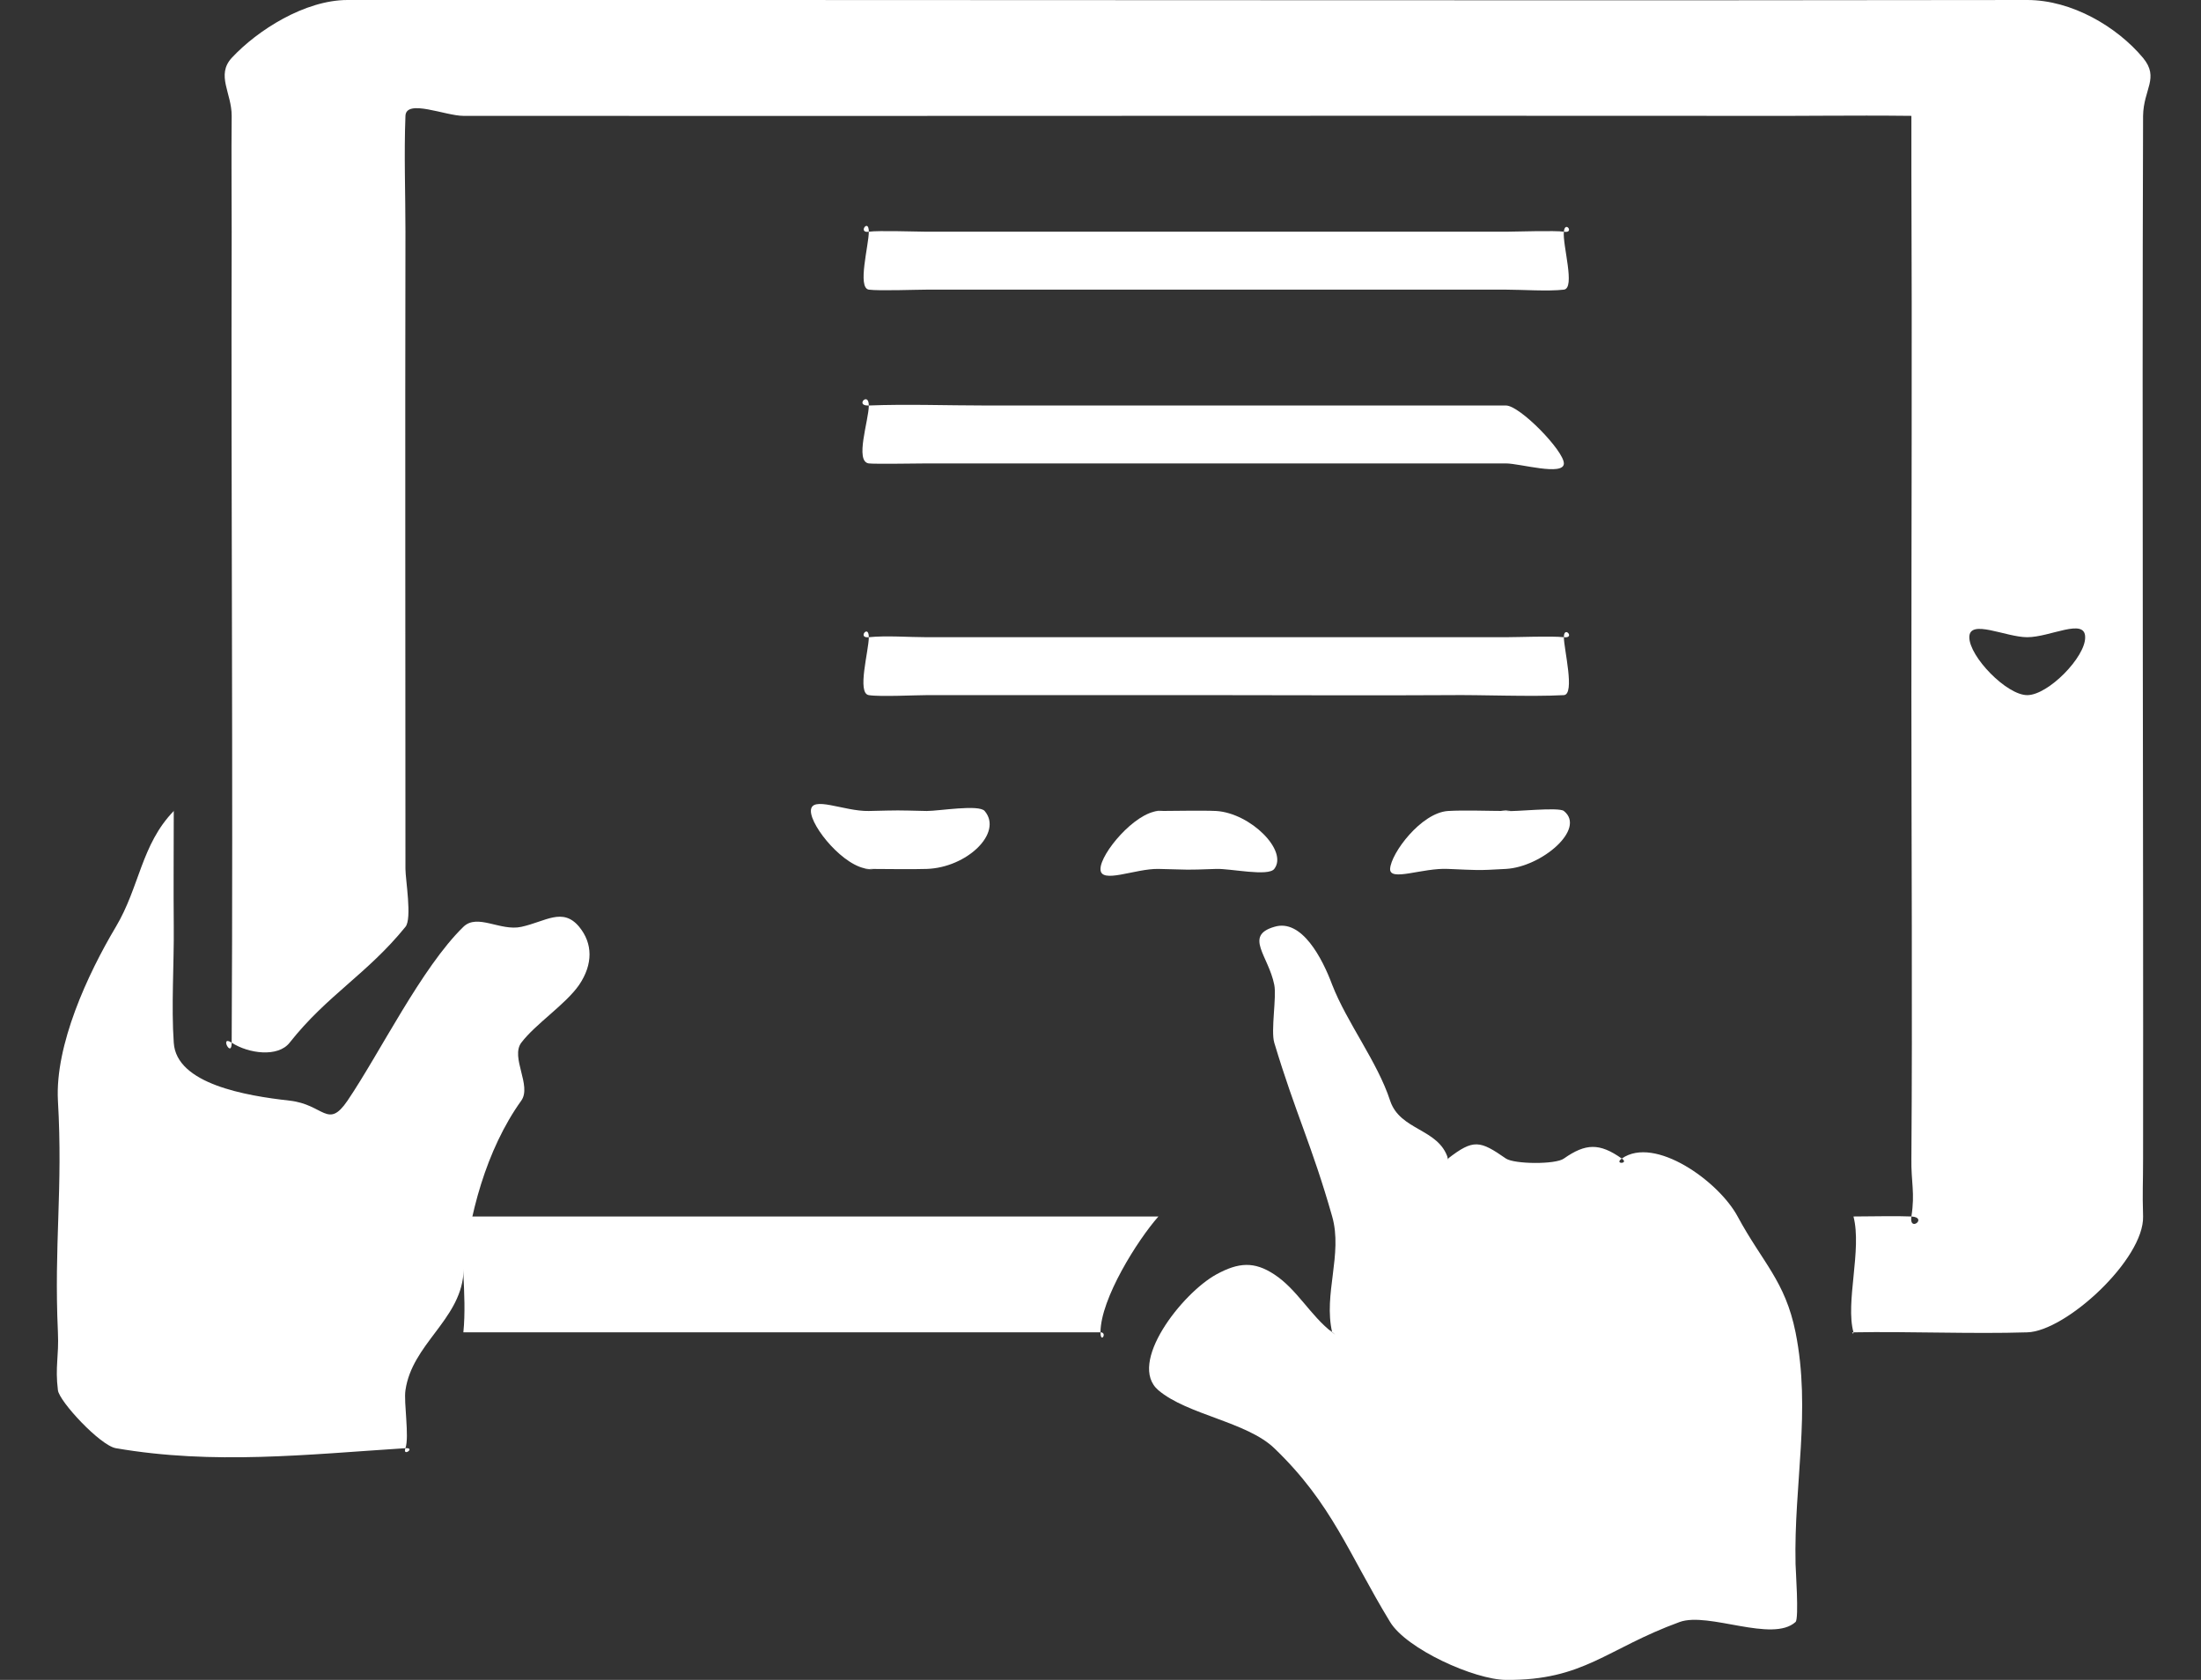 <?xml version="1.0" encoding="UTF-8"?> <svg xmlns="http://www.w3.org/2000/svg" width="38" height="29" viewBox="0 0 38 29" fill="none"><rect x="0" y="0" width="38" height="29" fill="#333333" stroke="none"/><path d="M32 21C32.311 21 32.734 20.988 33 21C32.955 21.28 33.292 21.018 33 21C33.065 20.592 32.993 20.408 33 20C33.019 17.406 33 14.6 33 12C33 9.022 33.013 5.978 33 3C33 2.671 33 2.329 33 2C33 1.787 33.221 2 33 2C31.917 1.988 31.083 2.006 30 2C22.775 1.994 15.225 2.006 8 2C7.689 2 7.013 1.702 7 2C6.974 2.676 7 3.324 7 4C6.993 7.757 7 11.243 7 15C7 15.183 7.117 15.86 7 16C6.338 16.816 5.649 17.178 5 18C4.799 18.256 4.292 18.189 4 18C3.786 17.86 4 18.28 4 18C4.026 13.384 3.987 8.616 4 4C4 3.294 3.993 2.706 4 2C4 1.604 3.728 1.298 4 1C4.447 0.519 5.267 0 6 0C8.4 0 10.6 0 13 0C20.141 0 27.859 0.012 35 0C35.772 0 36.553 0.464 37 1C37.285 1.347 37.007 1.537 37 2C36.98 7.919 37.007 14.081 37 20C37 20.463 36.987 20.543 37 21C37.019 21.737 35.668 22.982 35 23C34.047 23.03 32.953 22.982 32 23C31.948 23 32.007 23.043 32 23C31.857 22.482 32.149 21.572 32 21ZM35 12C35.363 12 36.007 11.341 36 11C36 10.659 35.396 11 35 11C34.63 11 34 10.677 34 11C34 11.335 34.643 12 35 12Z" fill="white"></path><path d="M23 23C22.846 22.341 23.185 21.651 23 21C22.648 19.763 22.37 19.23 22 18C21.938 17.791 22.043 17.209 22 17C21.901 16.501 21.475 16.153 22 16C22.475 15.852 22.833 16.551 23 17C23.253 17.651 23.784 18.335 24 19C24.173 19.522 24.84 19.477 25 20C24.957 19.889 25.025 20.092 25 20C24.963 20.03 25.062 19.963 25 20C25.438 19.661 25.549 19.686 26 20C26.148 20.098 26.858 20.104 27 20C27.377 19.735 27.617 19.729 28 20C27.858 20.104 28.136 20.092 28 20C28.568 19.6 29.673 20.391 30 21C30.432 21.799 30.821 22.114 31 23C31.272 24.359 30.969 25.616 31 27C31 27.073 31.062 27.944 31 28C30.599 28.363 29.5 27.821 29 28C27.734 28.461 27.346 29.012 26 29C25.453 28.995 24.284 28.467 24 28C23.284 26.825 23 25.959 22 25C21.525 24.544 20.5 24.424 20 24C19.457 23.538 20.407 22.326 21 22C21.383 21.791 21.654 21.772 22 22C22.395 22.258 22.623 22.71 23 23C23.167 23.129 22.84 22.864 23 23C23.019 22.987 22.982 23.012 23 23Z" fill="white"></path><path d="M3 14C3 14.696 2.994 15.305 3 16C3.006 16.636 2.956 17.371 3 18C3.044 18.714 4.247 18.916 5 19C5.595 19.067 5.658 19.502 6 19C6.557 18.178 7.279 16.702 8 16C8.241 15.764 8.639 16.079 9 16C9.418 15.91 9.715 15.656 10 16C10.234 16.285 10.241 16.643 10 17C9.766 17.339 9.247 17.674 9 18C8.81 18.254 9.184 18.74 9 19C8.392 19.847 8.089 20.996 8 22C7.93 22.793 7.114 23.208 7 24C6.968 24.206 7.07 24.801 7 25C6.943 25.158 7.184 24.988 7 25C5.298 25.109 3.69 25.291 2 25C1.728 24.952 1.025 24.194 1 24C0.949 23.589 1.019 23.418 1 23C0.93 21.47 1.089 20.537 1 19C0.949 18.039 1.513 16.817 2 16C2.411 15.311 2.437 14.581 3 14C3.025 14.006 2.975 13.988 3 14Z" fill="white"></path><path d="M20 21C19.915 21.099 20.085 20.902 20 21C19.639 21.408 19 22.423 19 23C19 23.204 19.125 23 19 23C17.727 23 16.273 23 15 23C12.735 23 10.265 23 8 23C7.915 23 8.138 23 8 23C8.066 22.346 7.934 21.612 8 21C7.941 21.021 8 20.958 8 21C7.947 21 8.046 20.979 8 21C11.748 21 16.252 21 20 21C20.079 21 19.921 21 20 21Z" fill="white"></path><path d="M21 8C19.221 8 17.785 8 16 8C15.911 8 15.083 8.013 15 8C14.752 7.967 15 7.256 15 7C14.752 7.013 15 6.75 15 7C15.654 6.974 16.346 7 17 7C20.03 7 22.97 7 26 7C26.241 7 27 7.783 27 8C27 8.224 26.241 8 26 8C24.183 8 22.817 8 21 8C21 8.013 21 7.987 21 8Z" fill="white"></path><path d="M21 5C19.279 5 17.721 5 16 5C15.829 5 15.171 5.024 15 5C14.797 4.968 15 4.234 15 4C14.803 4.032 15 3.758 15 4C15.165 3.976 15.835 4 16 4C19.487 4 22.513 4 26 4C26.133 4 26.867 3.976 27 4C27.019 3.799 27.191 4.032 27 4C26.975 4.234 27.203 4.976 27 5C26.733 5.032 26.267 5 26 5C24.374 5 22.626 5 21 5C21 5.008 21 4.992 21 5Z" fill="white"></path><path d="M21 12C19.285 12 17.715 12 16 12C15.816 12 15.184 12.031 15 12C14.79 11.969 15 11.234 15 11C14.797 11.024 15 10.767 15 11C15.305 10.969 15.695 11 16 11C19.246 11 22.754 11 26 11C26.216 11 26.784 10.977 27 11C27 10.79 27.203 11.024 27 11C27 11.203 27.197 11.985 27 12C26.416 12.031 25.578 11.992 25 12C23.704 12.008 22.296 12 21 12C21 12.008 21 11.992 21 12Z" fill="white"></path><path d="M26 14C25.72 13.966 26.28 14.009 26 14C26.143 14.017 26.911 13.928 27 14C27.389 14.309 26.615 14.966 26 15C25.481 15.03 25.519 15.021 25 15C24.556 14.979 23.993 15.224 24 15C24.014 14.73 24.536 14.03 25 14C25.266 13.983 25.734 14 26 14C26 14.009 26 13.996 26 14Z" fill="white"></path><path d="M20 14C20.257 14 20.75 13.988 21 14C21.59 14.038 22.243 14.687 22 15C21.896 15.136 21.243 14.992 21 15C20.411 15.021 20.59 15.013 20 15C19.598 14.992 18.993 15.271 19 15C19 14.734 19.591 14.026 20 14C20.277 13.979 19.723 14.013 20 14C20 14.005 20 13.996 20 14Z" fill="white"></path><path d="M15 15C14.736 15 15.257 15.013 15 15C14.579 14.978 14 14.273 14 14C14 13.723 14.571 14.009 15 14C15.579 13.987 15.421 13.987 16 14C16.214 14 16.9 13.883 17 14C17.321 14.377 16.693 14.978 16 15C15.771 15.009 15.229 15 15 15Z" fill="white"></path></svg> 
